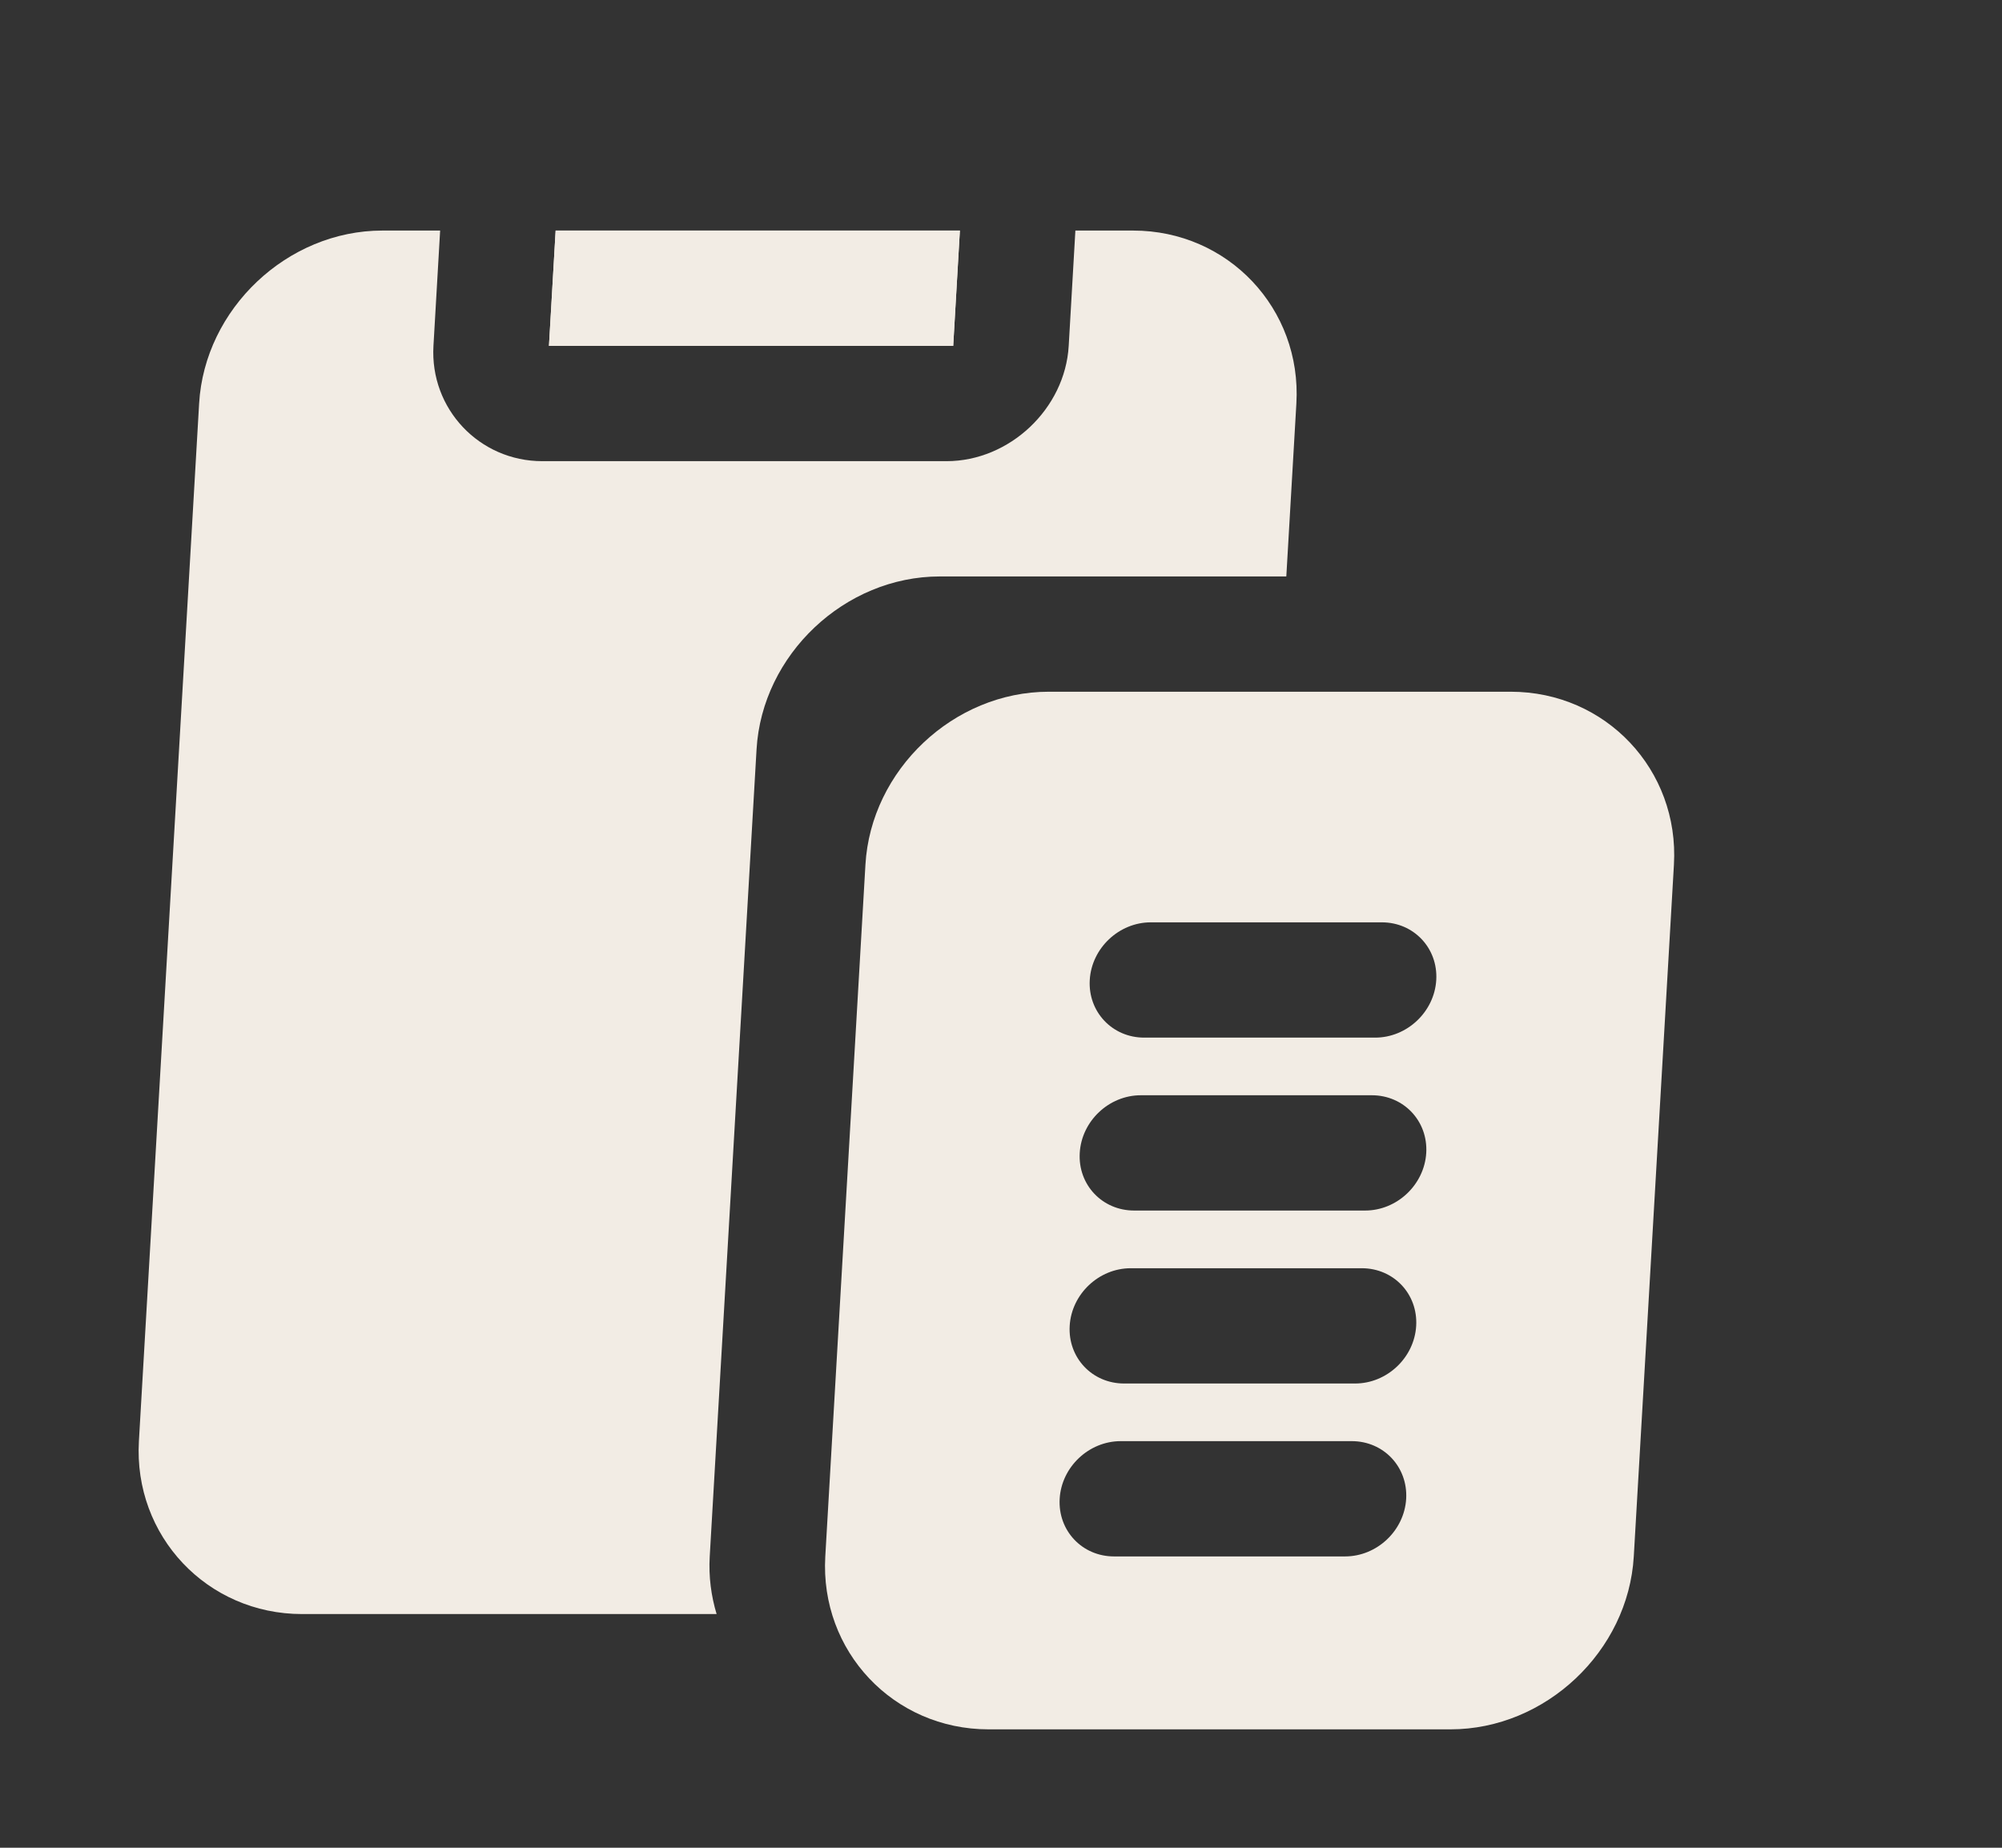 <svg width="39" height="36" viewBox="0 0 39 36" fill="none" xmlns="http://www.w3.org/2000/svg">
<rect x="0" y="0" width="39" height="36" fill="#333333" stroke="none"/>
<g id="svg5">
<g id="layer1">
<path id="path21673" fill-rule="evenodd" clip-rule="evenodd" d="M7.449 4.492C5.599 4.492 3.986 6.015 3.879 7.862L2.706 28.078C2.599 29.925 4.035 31.447 5.886 31.447H13.96C13.854 31.095 13.803 30.718 13.826 30.324L14.738 14.601C14.845 12.753 16.458 11.231 18.308 11.231H25.058L25.254 7.862C25.361 6.015 23.924 4.492 22.074 4.492H20.949L20.819 6.739C20.748 7.964 19.666 8.985 18.439 8.985H10.564C9.337 8.985 8.373 7.964 8.444 6.739L8.574 4.492H7.449ZM10.824 4.492L10.694 6.739H18.569L18.699 4.492H10.824Z" fill="#F2ECE4"/>
<g id="rect27399">
<path id="path21678" fill-rule="evenodd" clip-rule="evenodd" d="M10.824 4.492L10.694 6.739H18.569L18.699 4.492H10.824Z" fill="#F2ECE4"/>
</g>
<path id="path21663" fill-rule="evenodd" clip-rule="evenodd" d="M20.43 13.477C18.579 13.477 16.966 14.999 16.859 16.847L16.077 30.324C15.97 32.171 17.407 33.693 19.257 33.693H28.257C30.107 33.693 31.72 32.171 31.827 30.324L32.609 16.847C32.716 14.999 31.28 13.477 29.43 13.477H20.43ZM22.419 17.97H26.919C27.54 17.97 28.015 18.473 27.979 19.093C27.943 19.713 27.41 20.216 26.789 20.216H22.289C21.668 20.216 21.193 19.713 21.229 19.093C21.265 18.473 21.798 17.97 22.419 17.97ZM22.224 21.339H26.724C27.345 21.339 27.82 21.842 27.784 22.462C27.747 23.082 27.215 23.585 26.593 23.585H22.093C21.472 23.585 20.997 23.082 21.034 22.462C21.07 21.842 21.602 21.339 22.224 21.339ZM22.028 24.709H26.528C27.149 24.709 27.624 25.211 27.588 25.832C27.552 26.452 27.019 26.955 26.398 26.955H21.898C21.276 26.955 20.802 26.452 20.838 25.832C20.874 25.211 21.407 24.709 22.028 24.709ZM21.833 28.078H26.333C26.954 28.078 27.428 28.581 27.393 29.201C27.357 29.821 26.824 30.324 26.202 30.324H21.702C21.081 30.324 20.607 29.821 20.643 29.201C20.678 28.581 21.211 28.078 21.833 28.078Z" fill="#F2ECE4"/>
</g>
</g>
</svg>
